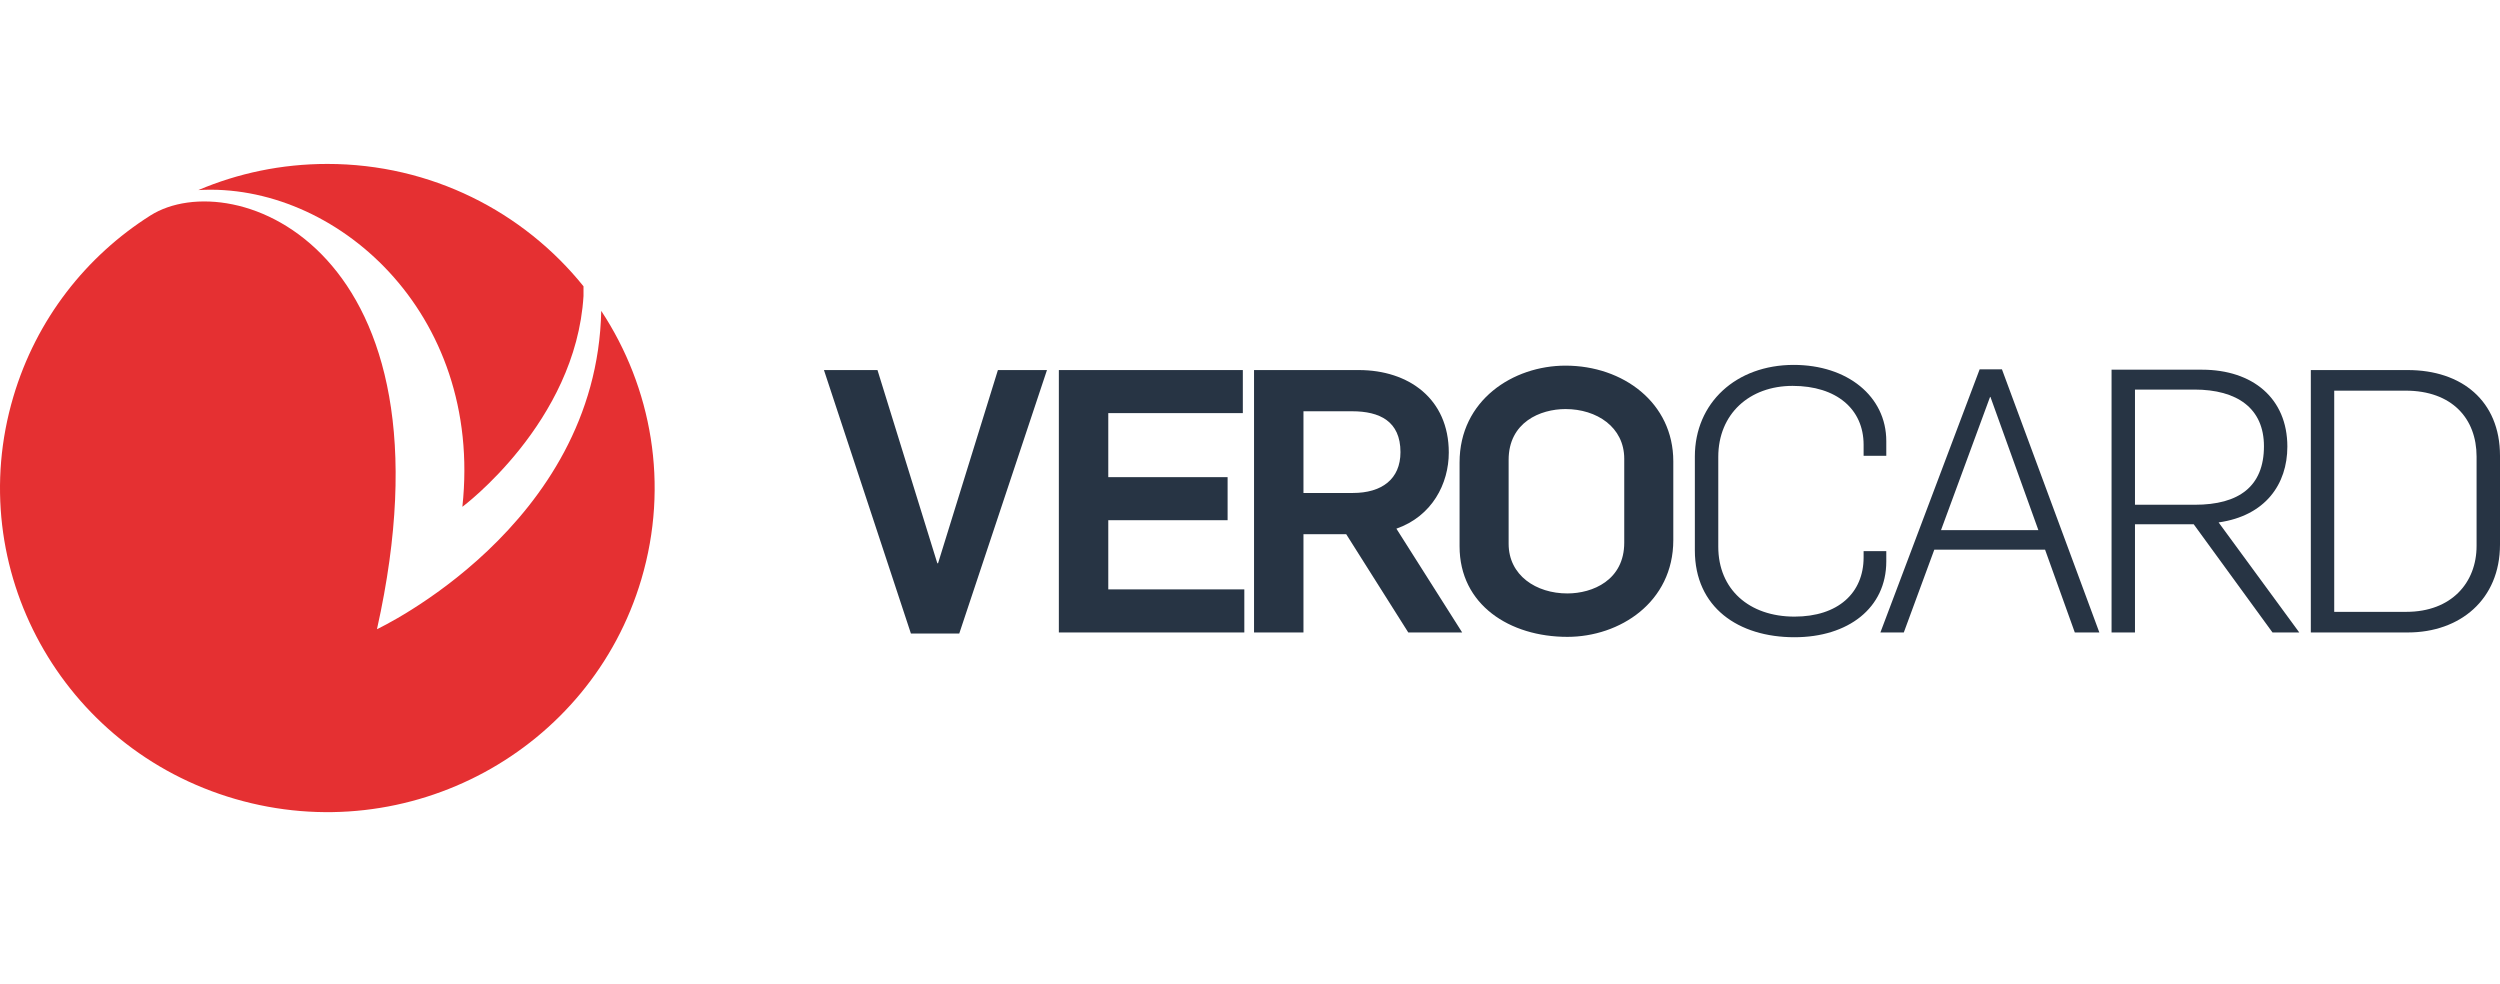 <svg width="122" height="48" viewBox="0 0 122 48" fill="none" xmlns="http://www.w3.org/2000/svg">
<path d="M29.34 15.17C29.13 25.697 18.396 30.704 18.396 30.704C22.553 12.099 11.38 7.958 7.338 10.517C4.214 12.495 1.777 15.563 0.651 19.363C-1.834 27.742 3.013 36.529 11.476 38.989C19.939 41.448 28.813 36.649 31.298 28.27C32.667 23.65 31.805 18.909 29.34 15.17V15.17Z" fill="#E53032"/>
<path d="M22.564 24.732C22.564 24.732 28.098 20.62 28.475 14.448V13.971C25.549 10.333 21.037 8 15.974 8C13.739 8 11.611 8.455 9.679 9.276C16.314 8.879 23.591 15.202 22.564 24.732Z" fill="#E53032"/>
<path d="M40.209 18.059H42.821L45.741 27.487H45.777L48.698 18.059H51.092L46.811 30.918H44.453L40.209 18.059Z" fill="#273444"/>
<path d="M51.672 18.059H60.65V20.16H54.084V23.285H59.907V25.386H54.084V28.762H60.723V30.864H51.672V18.059Z" fill="#273444"/>
<path d="M66.021 24.057C67.418 24.057 68.343 23.393 68.343 22.064C68.343 20.555 67.327 20.07 65.985 20.07H63.609V24.057H66.021ZM61.197 18.059H66.311C68.742 18.059 70.701 19.46 70.701 22.082C70.701 23.608 69.885 25.189 68.144 25.799L71.354 30.864H68.724L65.695 26.069H63.609V30.864H61.197V18.059V18.059Z" fill="#273444"/>
<path d="M79.263 26.481V22.387C79.263 20.842 77.92 19.962 76.397 19.962C75.163 19.962 73.621 20.609 73.621 22.441V26.535C73.621 28.08 74.964 28.96 76.487 28.96C77.721 28.96 79.263 28.313 79.263 26.481V26.481ZM71.227 26.661V22.566C71.227 19.531 73.839 17.843 76.397 17.843C79.208 17.843 81.657 19.657 81.657 22.512V26.356C81.657 29.391 79.045 31.079 76.487 31.079C73.676 31.079 71.227 29.517 71.227 26.661V26.661Z" fill="#273444"/>
<path d="M82.709 26.859V22.279C82.709 19.657 84.722 17.807 87.534 17.807C90.146 17.807 92.051 19.334 92.051 21.525V22.243H90.944V21.705C90.944 19.962 89.62 18.831 87.48 18.831C85.376 18.831 83.852 20.196 83.852 22.297V26.679C83.852 28.762 85.358 30.091 87.57 30.091C89.693 30.091 90.944 28.942 90.944 27.2V26.895H92.051V27.398C92.051 29.678 90.182 31.097 87.57 31.097C84.832 31.097 82.709 29.642 82.709 26.859V26.859Z" fill="#273444"/>
<path d="M99.473 25.871L97.133 19.369H97.115L94.721 25.871H99.473ZM96.607 18.023H97.695L102.448 30.863H101.25L99.799 26.823H94.394L92.906 30.863H91.764L96.607 18.023V18.023Z" fill="#273444"/>
<path d="M107.107 24.632C109.266 24.632 110.481 23.734 110.481 21.776C110.481 19.927 109.175 19.011 107.089 19.011H104.187V24.632H107.107ZM103.044 18.041H107.452C109.937 18.041 111.623 19.442 111.623 21.794C111.623 23.626 110.553 25.171 108.268 25.494L112.204 30.864H110.898L107.053 25.584H104.187V30.864H103.044V18.041V18.041Z" fill="#273444"/>
<path d="M117.429 29.858C119.624 29.858 120.857 28.439 120.857 26.643V22.279C120.857 20.429 119.66 19.064 117.393 19.064H113.91V29.858H117.429V29.858ZM112.768 18.059H117.502C120.114 18.059 122 19.549 122 22.243V26.571C122 29.265 120.041 30.864 117.502 30.864H112.768V18.059V18.059Z" fill="#273444"/>
</svg>
